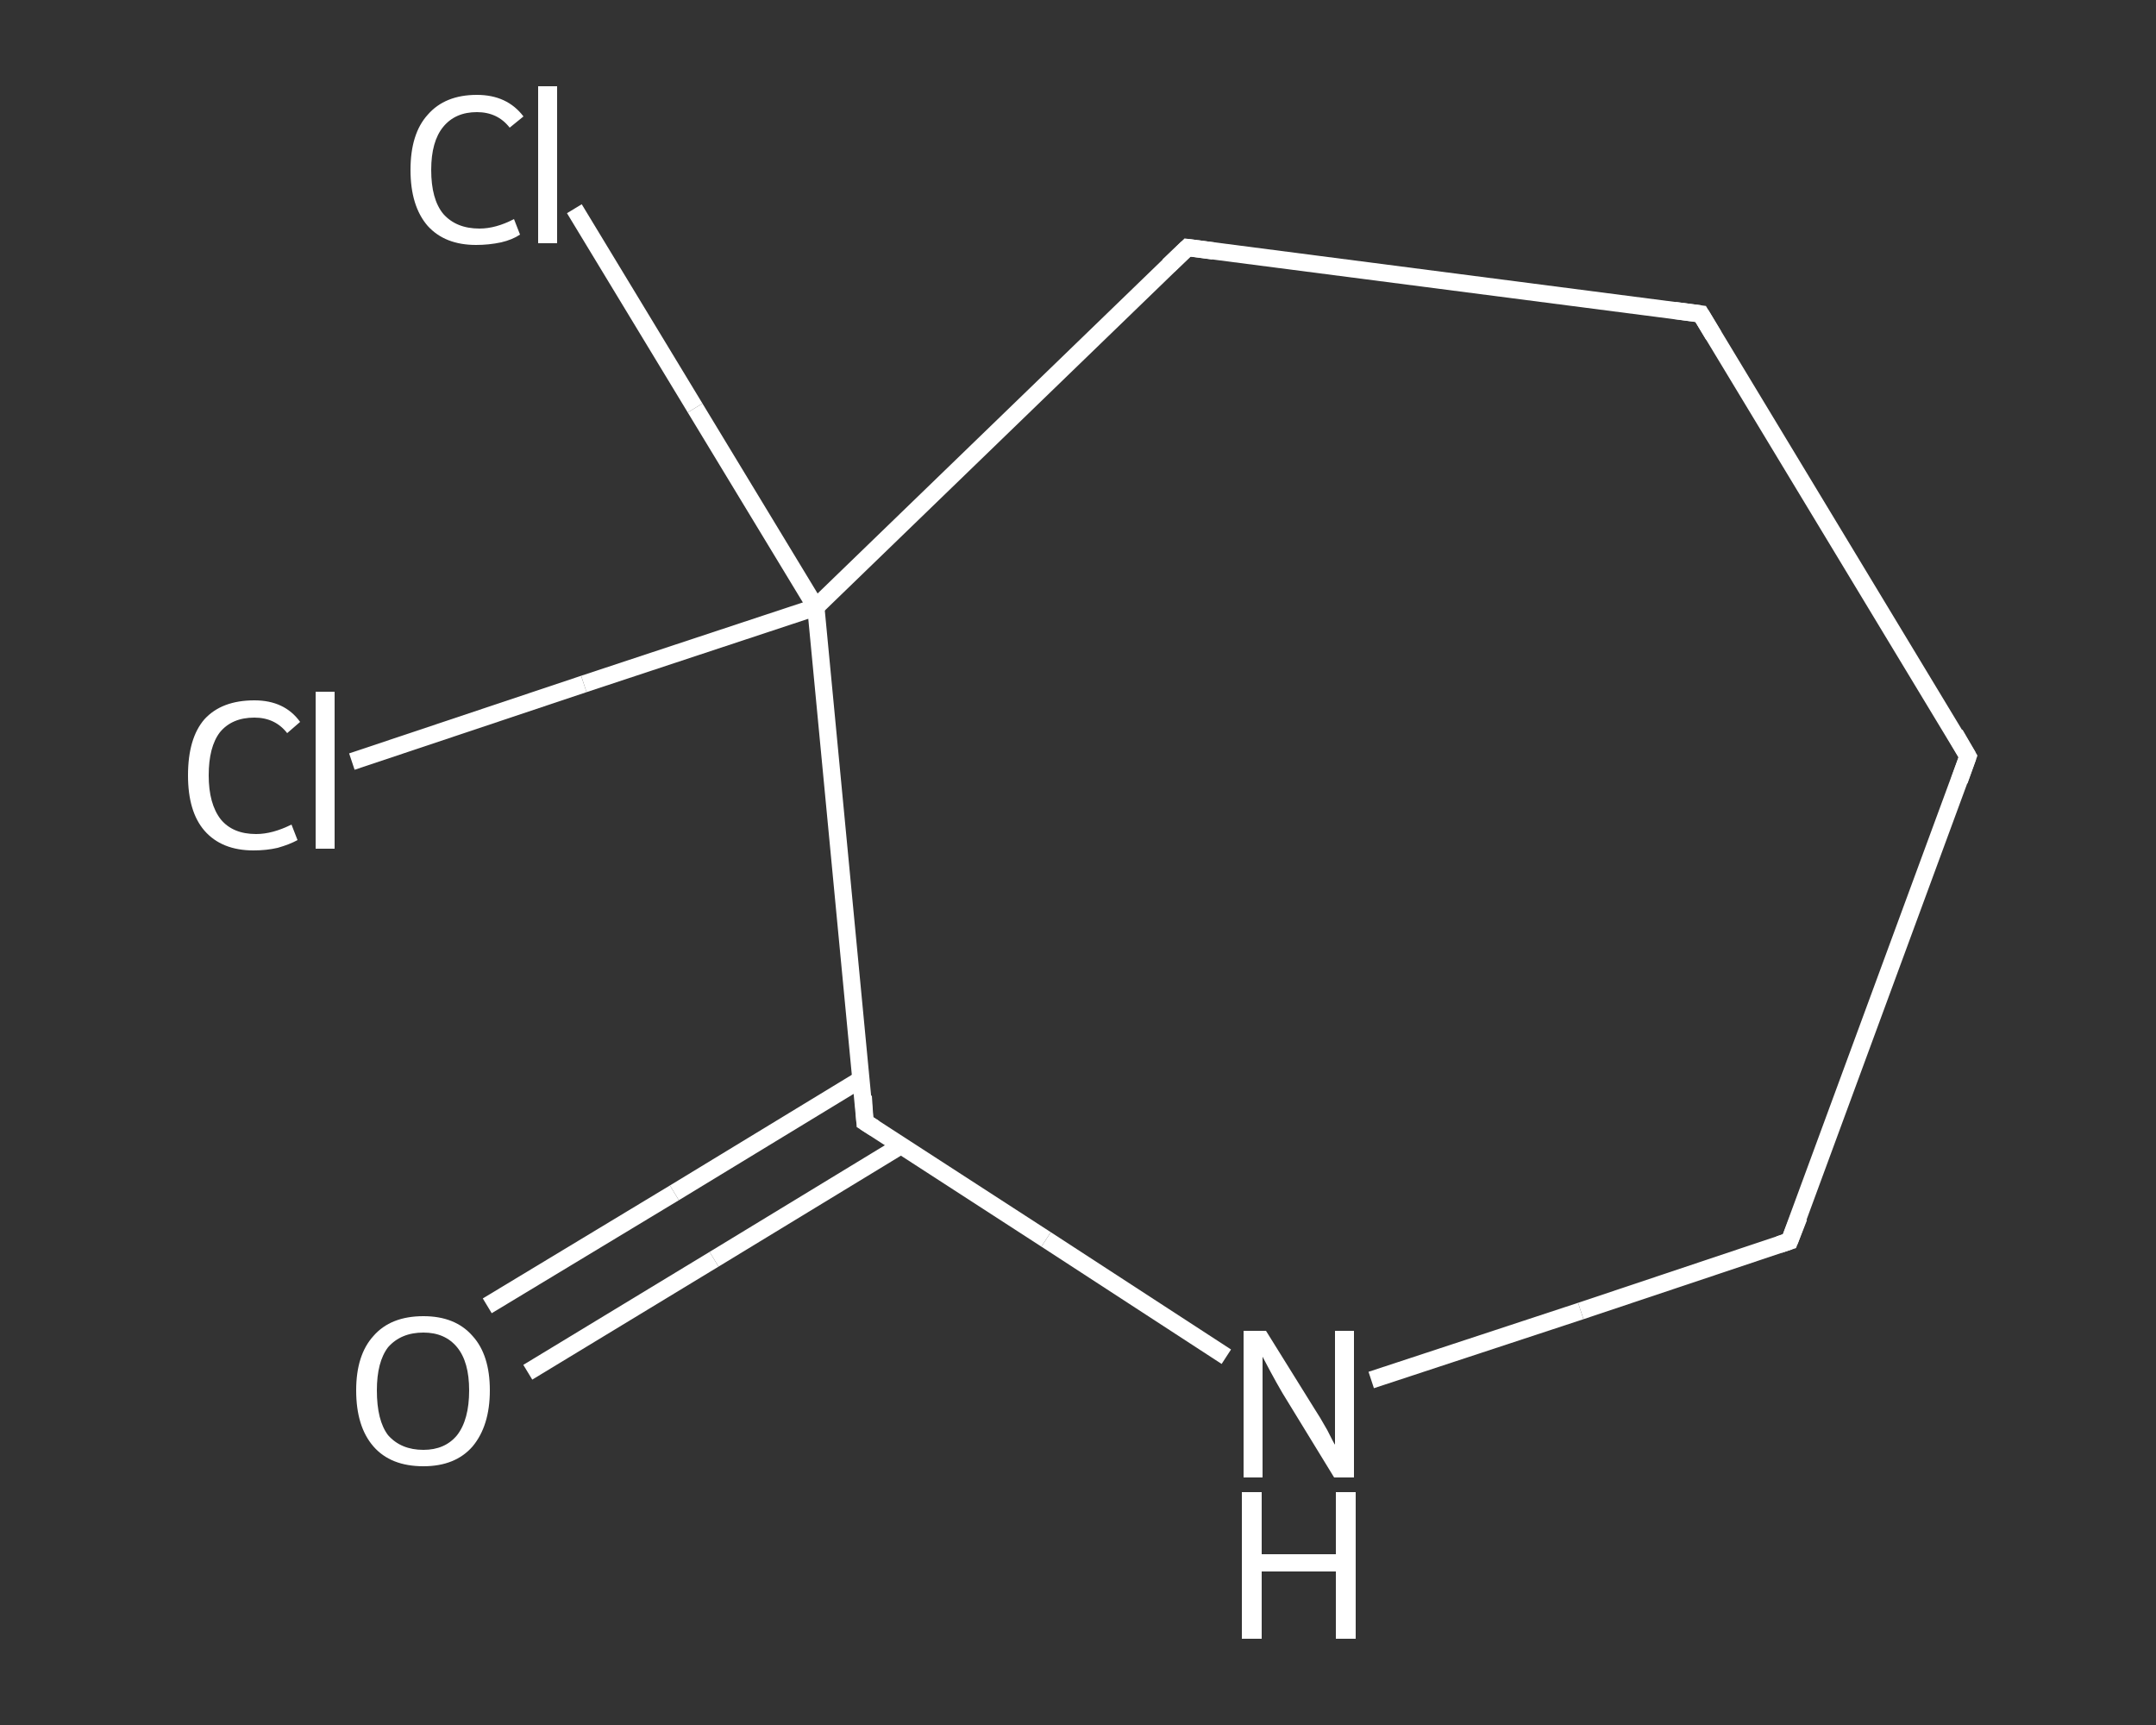 <?xml version='1.0' encoding='iso-8859-1'?>
<svg version='1.1' baseProfile='full'
              xmlns='http://www.w3.org/2000/svg'
                      xmlns:rdkit='http://www.rdkit.org/xml'
                      xmlns:xlink='http://www.w3.org/1999/xlink'
                  xml:space='preserve'
width='250px' height='200px' viewBox='0 0 250 200'>
<rect x="0" y="0" width="250" height="200" fill="#333333" stroke="none"/>
<!-- END OF HEADER -->
<rect style='opacity:1.0;fill:transparent;stroke:none' width='250.0' height='200.0' x='0.0' y='0.0'> </rect>
<path class='bond-0 atom-0 atom-1' d='M 56.5,151.4 L 78.2,138.3' style='fill:none;fill-rule:evenodd;stroke:#FFFFFF;stroke-width:2.0px;stroke-linecap:butt;stroke-linejoin:miter;stroke-opacity:1' />
<path class='bond-0 atom-0 atom-1' d='M 78.2,138.3 L 99.9,125.1' style='fill:none;fill-rule:evenodd;stroke:#FFFFFF;stroke-width:2.0px;stroke-linecap:butt;stroke-linejoin:miter;stroke-opacity:1' />
<path class='bond-0 atom-0 atom-1' d='M 61.2,159.1 L 82.8,146.0' style='fill:none;fill-rule:evenodd;stroke:#FFFFFF;stroke-width:2.0px;stroke-linecap:butt;stroke-linejoin:miter;stroke-opacity:1' />
<path class='bond-0 atom-0 atom-1' d='M 82.8,146.0 L 104.5,132.8' style='fill:none;fill-rule:evenodd;stroke:#FFFFFF;stroke-width:2.0px;stroke-linecap:butt;stroke-linejoin:miter;stroke-opacity:1' />
<path class='bond-1 atom-1 atom-2' d='M 100.3,130.1 L 121.3,143.7' style='fill:none;fill-rule:evenodd;stroke:#FFFFFF;stroke-width:2.0px;stroke-linecap:butt;stroke-linejoin:miter;stroke-opacity:1' />
<path class='bond-1 atom-1 atom-2' d='M 121.3,143.7 L 142.2,157.3' style='fill:none;fill-rule:evenodd;stroke:#FFFFFF;stroke-width:2.0px;stroke-linecap:butt;stroke-linejoin:miter;stroke-opacity:1' />
<path class='bond-2 atom-2 atom-3' d='M 159.0,160.0 L 183.3,152.0' style='fill:none;fill-rule:evenodd;stroke:#FFFFFF;stroke-width:2.0px;stroke-linecap:butt;stroke-linejoin:miter;stroke-opacity:1' />
<path class='bond-2 atom-2 atom-3' d='M 183.3,152.0 L 207.5,143.9' style='fill:none;fill-rule:evenodd;stroke:#FFFFFF;stroke-width:2.0px;stroke-linecap:butt;stroke-linejoin:miter;stroke-opacity:1' />
<path class='bond-3 atom-3 atom-4' d='M 207.5,143.9 L 228.2,87.7' style='fill:none;fill-rule:evenodd;stroke:#FFFFFF;stroke-width:2.0px;stroke-linecap:butt;stroke-linejoin:miter;stroke-opacity:1' />
<path class='bond-4 atom-4 atom-5' d='M 228.2,87.7 L 197.2,36.4' style='fill:none;fill-rule:evenodd;stroke:#FFFFFF;stroke-width:2.0px;stroke-linecap:butt;stroke-linejoin:miter;stroke-opacity:1' />
<path class='bond-5 atom-5 atom-6' d='M 197.2,36.4 L 137.7,28.7' style='fill:none;fill-rule:evenodd;stroke:#FFFFFF;stroke-width:2.0px;stroke-linecap:butt;stroke-linejoin:miter;stroke-opacity:1' />
<path class='bond-6 atom-6 atom-7' d='M 137.7,28.7 L 94.6,70.4' style='fill:none;fill-rule:evenodd;stroke:#FFFFFF;stroke-width:2.0px;stroke-linecap:butt;stroke-linejoin:miter;stroke-opacity:1' />
<path class='bond-7 atom-7 atom-8' d='M 94.6,70.4 L 67.7,79.3' style='fill:none;fill-rule:evenodd;stroke:#FFFFFF;stroke-width:2.0px;stroke-linecap:butt;stroke-linejoin:miter;stroke-opacity:1' />
<path class='bond-7 atom-7 atom-8' d='M 67.7,79.3 L 40.8,88.3' style='fill:none;fill-rule:evenodd;stroke:#FFFFFF;stroke-width:2.0px;stroke-linecap:butt;stroke-linejoin:miter;stroke-opacity:1' />
<path class='bond-8 atom-7 atom-9' d='M 94.6,70.4 L 80.6,47.3' style='fill:none;fill-rule:evenodd;stroke:#FFFFFF;stroke-width:2.0px;stroke-linecap:butt;stroke-linejoin:miter;stroke-opacity:1' />
<path class='bond-8 atom-7 atom-9' d='M 80.6,47.3 L 66.6,24.2' style='fill:none;fill-rule:evenodd;stroke:#FFFFFF;stroke-width:2.0px;stroke-linecap:butt;stroke-linejoin:miter;stroke-opacity:1' />
<path class='bond-9 atom-7 atom-1' d='M 94.6,70.4 L 100.3,130.1' style='fill:none;fill-rule:evenodd;stroke:#FFFFFF;stroke-width:2.0px;stroke-linecap:butt;stroke-linejoin:miter;stroke-opacity:1' />
<path d='M 101.4,130.8 L 100.3,130.1 L 100.1,127.1' style='fill:none;stroke:#FFFFFF;stroke-width:2.0px;stroke-linecap:butt;stroke-linejoin:miter;stroke-opacity:1;' />
<path d='M 206.3,144.3 L 207.5,143.9 L 208.6,141.1' style='fill:none;stroke:#FFFFFF;stroke-width:2.0px;stroke-linecap:butt;stroke-linejoin:miter;stroke-opacity:1;' />
<path d='M 227.2,90.5 L 228.2,87.7 L 226.7,85.1' style='fill:none;stroke:#FFFFFF;stroke-width:2.0px;stroke-linecap:butt;stroke-linejoin:miter;stroke-opacity:1;' />
<path d='M 198.7,38.9 L 197.2,36.4 L 194.2,36.0' style='fill:none;stroke:#FFFFFF;stroke-width:2.0px;stroke-linecap:butt;stroke-linejoin:miter;stroke-opacity:1;' />
<path d='M 140.7,29.1 L 137.7,28.7 L 135.5,30.8' style='fill:none;stroke:#FFFFFF;stroke-width:2.0px;stroke-linecap:butt;stroke-linejoin:miter;stroke-opacity:1;' />
<path class='atom-0' d='M 41.3 161.2
Q 41.3 157.1, 43.3 154.9
Q 45.3 152.6, 49.1 152.6
Q 52.8 152.6, 54.8 154.9
Q 56.8 157.1, 56.8 161.2
Q 56.8 165.3, 54.8 167.7
Q 52.8 170.0, 49.1 170.0
Q 45.3 170.0, 43.3 167.7
Q 41.3 165.4, 41.3 161.2
M 49.1 168.1
Q 51.6 168.1, 53.0 166.4
Q 54.4 164.6, 54.4 161.2
Q 54.4 157.9, 53.0 156.2
Q 51.6 154.5, 49.1 154.5
Q 46.5 154.5, 45.0 156.2
Q 43.7 157.9, 43.7 161.2
Q 43.7 164.7, 45.0 166.4
Q 46.5 168.1, 49.1 168.1
' fill='#FFFFFF'/>
<path class='atom-2' d='M 146.8 154.3
L 152.4 163.3
Q 153.0 164.2, 153.9 165.8
Q 154.7 167.4, 154.8 167.5
L 154.8 154.3
L 157.0 154.3
L 157.0 171.3
L 154.7 171.3
L 148.7 161.5
Q 148.0 160.3, 147.3 159.0
Q 146.6 157.7, 146.4 157.3
L 146.4 171.3
L 144.2 171.3
L 144.2 154.3
L 146.8 154.3
' fill='#FFFFFF'/>
<path class='atom-2' d='M 144.0 173.0
L 146.3 173.0
L 146.3 180.2
L 154.9 180.2
L 154.9 173.0
L 157.2 173.0
L 157.2 190.0
L 154.9 190.0
L 154.9 182.2
L 146.3 182.2
L 146.3 190.0
L 144.0 190.0
L 144.0 173.0
' fill='#FFFFFF'/>
<path class='atom-8' d='M 21.8 89.9
Q 21.8 85.6, 23.7 83.4
Q 25.7 81.2, 29.5 81.2
Q 33.0 81.2, 34.8 83.7
L 33.3 85.0
Q 31.9 83.2, 29.5 83.2
Q 26.9 83.2, 25.5 84.9
Q 24.2 86.6, 24.2 89.9
Q 24.2 93.2, 25.6 95.0
Q 27.0 96.7, 29.7 96.7
Q 31.6 96.7, 33.8 95.6
L 34.5 97.4
Q 33.6 97.9, 32.2 98.3
Q 30.9 98.6, 29.4 98.6
Q 25.7 98.6, 23.7 96.3
Q 21.8 94.1, 21.8 89.9
' fill='#FFFFFF'/>
<path class='atom-8' d='M 36.6 80.2
L 38.8 80.2
L 38.8 98.4
L 36.6 98.4
L 36.6 80.2
' fill='#FFFFFF'/>
<path class='atom-9' d='M 47.6 19.7
Q 47.6 15.5, 49.6 13.3
Q 51.6 11.0, 55.3 11.0
Q 58.8 11.0, 60.7 13.5
L 59.1 14.8
Q 57.7 13.0, 55.3 13.0
Q 52.8 13.0, 51.4 14.7
Q 50.0 16.4, 50.0 19.7
Q 50.0 23.1, 51.4 24.8
Q 52.9 26.5, 55.6 26.5
Q 57.5 26.5, 59.6 25.4
L 60.3 27.2
Q 59.4 27.8, 58.1 28.1
Q 56.7 28.4, 55.2 28.4
Q 51.6 28.4, 49.6 26.2
Q 47.6 23.9, 47.6 19.7
' fill='#FFFFFF'/>
<path class='atom-9' d='M 62.4 10.0
L 64.6 10.0
L 64.6 28.2
L 62.4 28.2
L 62.4 10.0
' fill='#FFFFFF'/>
</svg>
